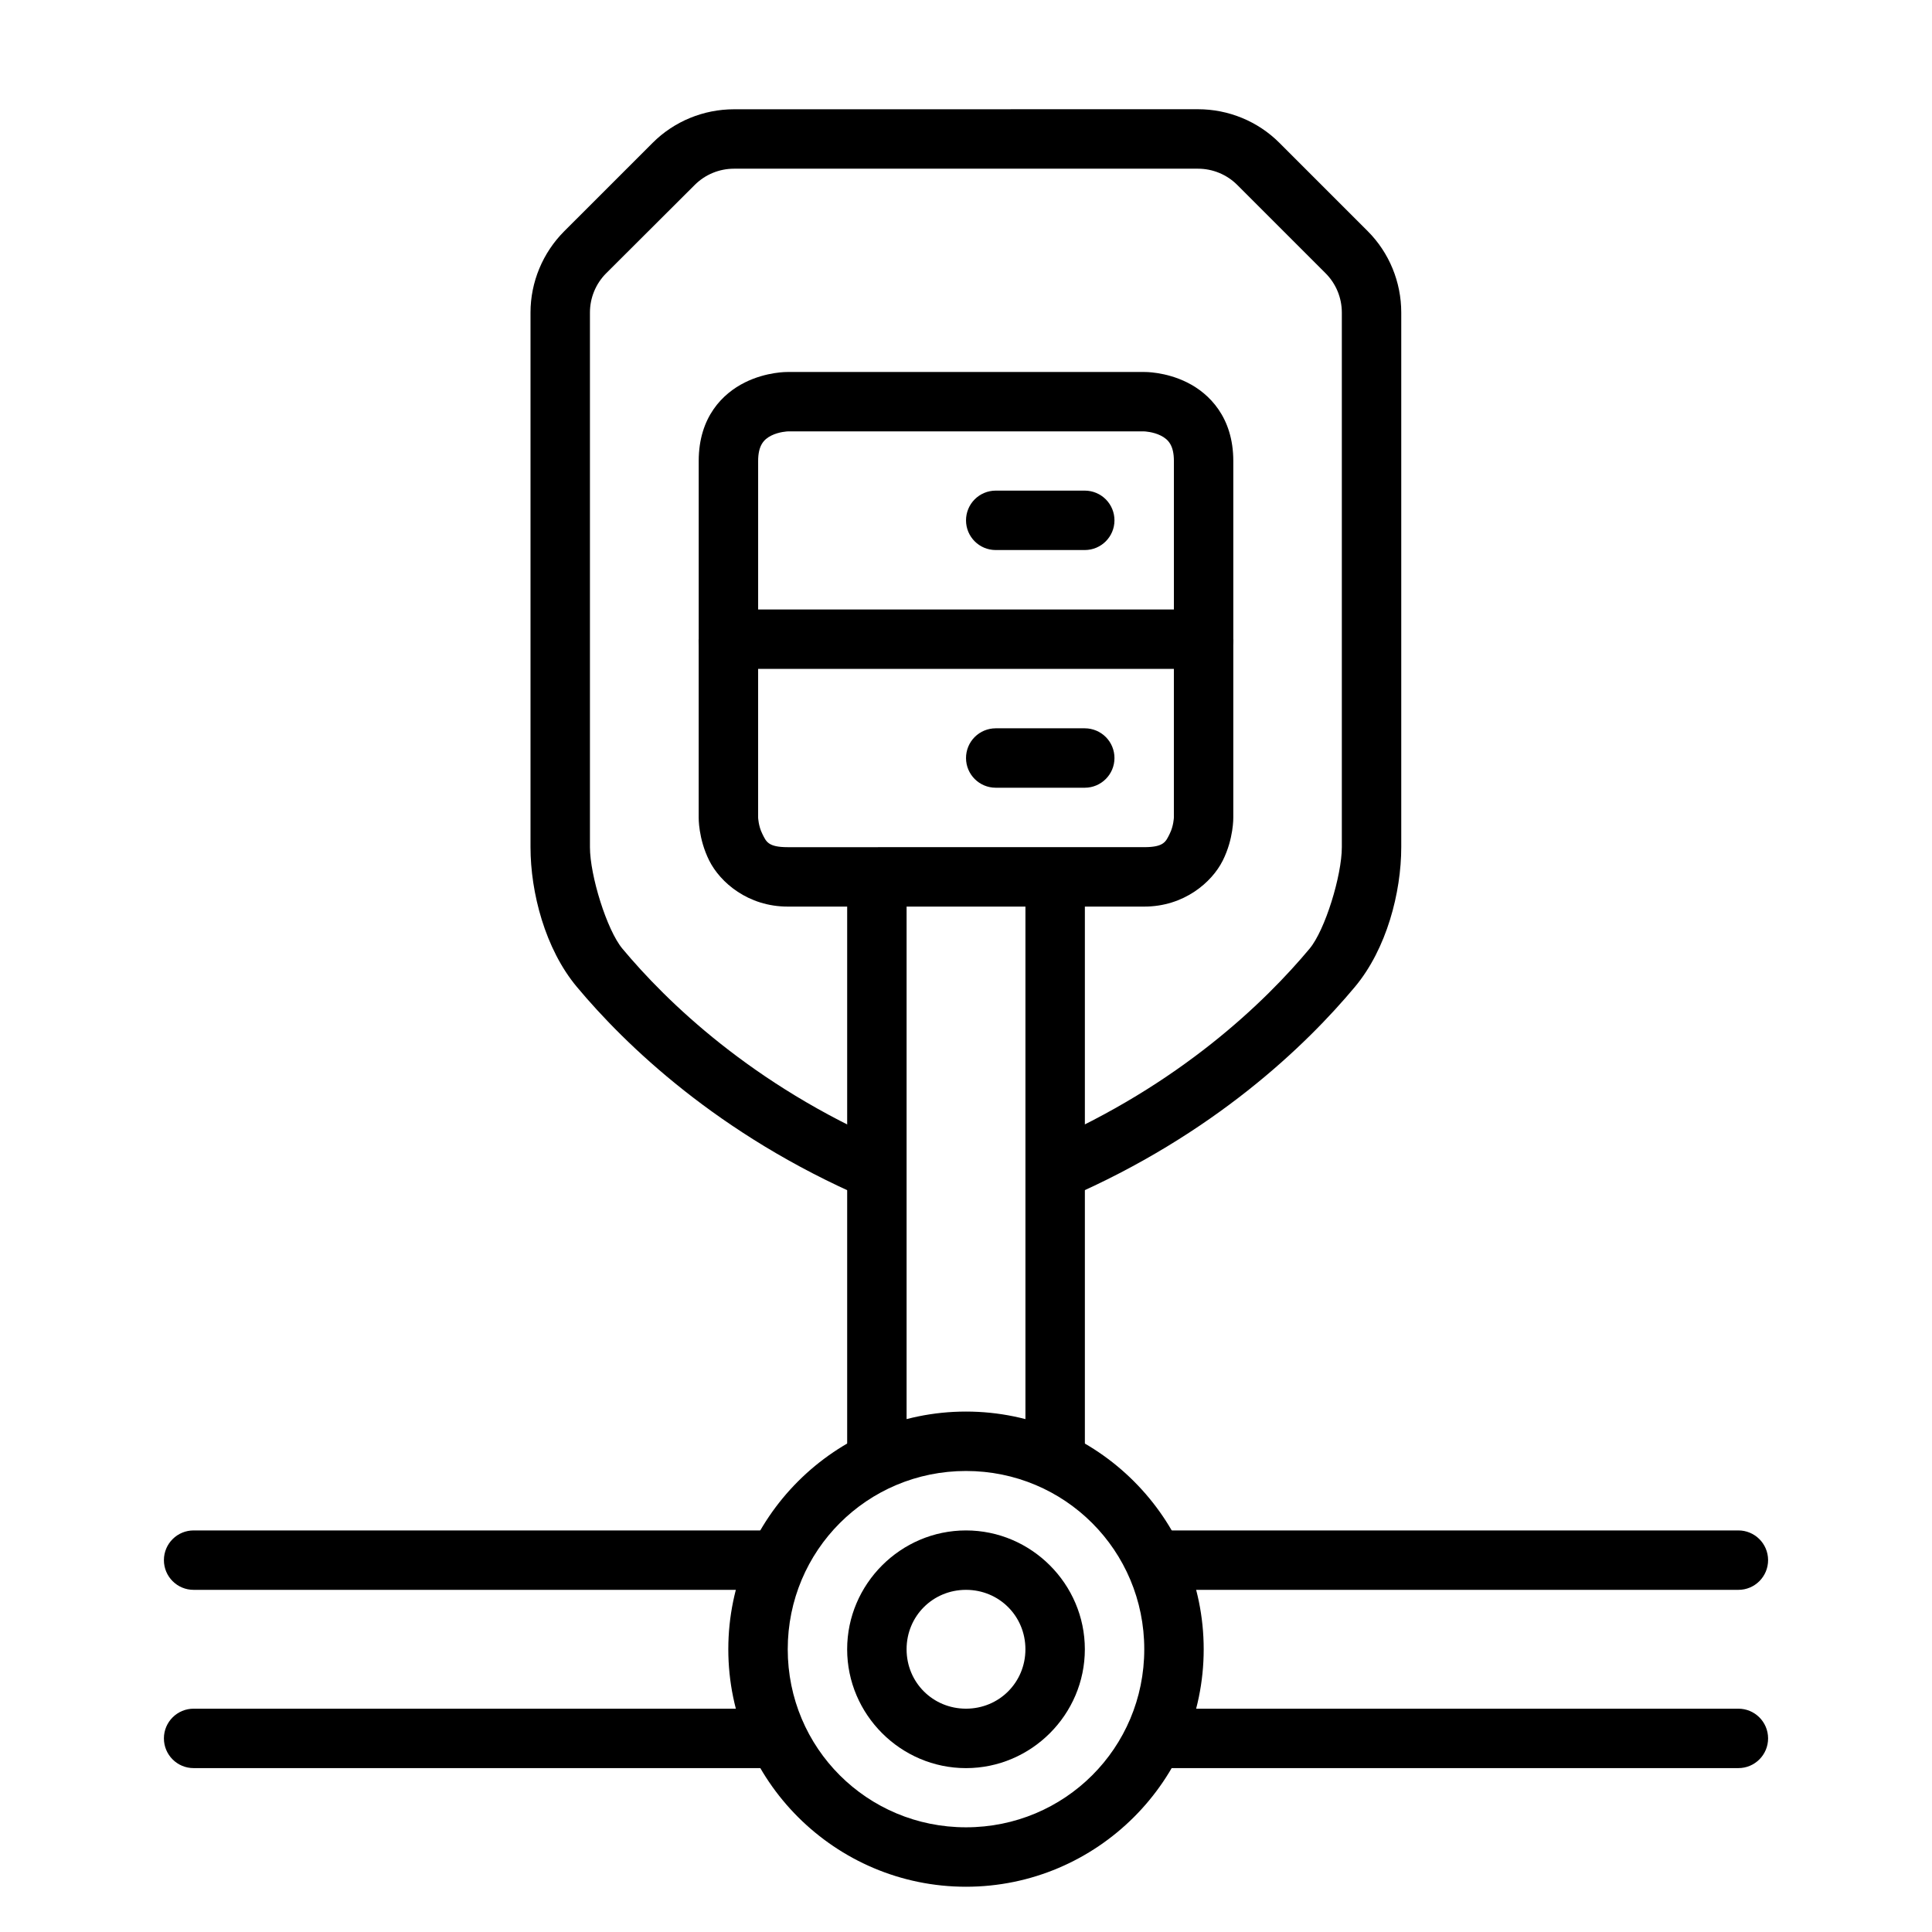 <?xml version="1.0" encoding="UTF-8"?>
<!-- Uploaded to: SVG Repo, www.svgrepo.com, Generator: SVG Repo Mixer Tools -->
<svg fill="#000000" width="800px" height="800px" version="1.1" viewBox="144 144 512 512" xmlns="http://www.w3.org/2000/svg">
 <g>
  <path d="m338.52 172.96c-8.07 0-15.852 3.184-21.559 8.891l-23.422 23.418c-5.703 5.707-8.949 13.492-8.949 21.559v141.67c0 12.004 3.863 26.961 12.262 37.016 12.848 15.383 37.402 39.156 76.414 56.02l6.219-14.41c-36.262-15.672-58.895-37.766-70.543-51.719-4.109-4.914-8.602-19.375-8.602-26.902v-141.68c0-3.898 1.543-7.644 4.301-10.402l23.477-23.418c2.758-2.758 6.5-4.297 10.402-4.297h122.96c3.898 0 7.644 1.543 10.402 4.301l23.418 23.418c2.758 2.758 4.301 6.504 4.301 10.402v141.67c0 7.527-4.43 21.98-8.543 26.906-11.652 13.953-34.293 36.047-70.547 51.719l6.219 14.41c39-16.859 63.508-40.637 76.355-56.02 8.402-10.062 12.262-25.012 12.262-37.016v-141.68c0-8.066-3.184-15.852-8.891-21.559l-23.418-23.418c-5.707-5.707-13.492-8.891-21.559-8.891z"/>
  <path d="m352.76 242.58s-5.574-0.117-11.391 2.789c-5.812 2.906-12.203 9.105-12.203 20.805v47.242c0.016 4.328 3.519 7.828 7.844 7.844h125.98c4.328-0.016 7.832-3.519 7.848-7.844v-47.242c0-11.609-6.391-17.898-12.203-20.805s-11.391-2.789-11.391-2.789zm0 15.746h94.488s2.301 0.074 4.359 1.105c2.059 1.027 3.488 2.656 3.488 6.742v39.34h-110.18v-39.34c0-4.051 1.43-5.711 3.488-6.742 2.059-1.027 4.359-1.105 4.359-1.105z"/>
  <path d="m329.16 313.42v47.242s-0.117 5.574 2.789 11.391c2.91 5.812 10.309 12.203 20.805 12.203h94.488c10.496 0 17.898-6.391 20.805-12.203s2.789-11.391 2.789-11.391v-47.242h-15.746v47.242s-0.074 2.242-1.105 4.301c-1.027 2.059-1.492 3.543-6.742 3.543l-94.488 0.004c-5.246 0-5.711-1.488-6.738-3.547-1.031-2.059-1.105-4.301-1.105-4.301v-47.242z"/>
  <path d="m407.85 274.02c-2.09 0.008-4.09 0.844-5.559 2.324-1.473 1.484-2.293 3.488-2.285 5.578 0.012 4.328 3.516 7.832 7.844 7.844h23.652c4.324-0.012 7.828-3.516 7.844-7.844 0.008-2.09-0.812-4.094-2.285-5.578-1.473-1.48-3.473-2.316-5.559-2.324z"/>
  <path d="m407.85 337.01c-2.09 0.008-4.09 0.844-5.559 2.324-1.473 1.484-2.293 3.488-2.285 5.578 0.012 4.324 3.516 7.828 7.844 7.844h23.652c4.324-0.016 7.828-3.519 7.844-7.844 0.008-2.09-0.812-4.094-2.285-5.578-1.473-1.48-3.473-2.316-5.559-2.324z"/>
  <path d="m400 549.58c-17.297 0-31.496 14.199-31.496 31.496s14.199 31.496 31.496 31.496 31.496-14.199 31.496-31.496-14.199-31.496-31.496-31.496zm0 15.746c8.789 0 15.746 6.961 15.746 15.746 0 8.789-6.961 15.746-15.746 15.746-8.789 0-15.746-6.961-15.746-15.746 0-8.789 6.961-15.746 15.746-15.746z"/>
  <path d="m400 518.08c-34.688 0-62.992 28.305-62.992 62.992s28.305 62.934 62.992 62.934 62.992-28.246 62.992-62.934-28.305-62.992-62.992-62.992zm0 15.746c26.18 0 47.242 21.066 47.242 47.242 0 26.18-21.066 47.188-47.242 47.188-26.18 0-47.242-21.008-47.242-47.188 0-26.18 21.066-47.242 47.242-47.242z"/>
  <path d="m368.51 376.41v157.42h15.746v-157.42z"/>
  <path d="m415.75 376.41v157.42h15.75v-157.42z"/>
  <path d="m195.34 596.82c-4.348-0.016-7.887 3.496-7.902 7.844-0.016 4.371 3.531 7.922 7.902 7.902h157.42c0.008-0.027 0-15.746 0-15.746z"/>
  <path d="m195.34 549.58c-4.348-0.016-7.887 3.496-7.902 7.844-0.016 4.371 3.531 7.922 7.902 7.902h157.42v-15.746z"/>
  <path d="m604.66 596.82c4.348-0.016 7.887 3.496 7.902 7.844 0.016 4.371-3.531 7.922-7.902 7.902h-157.42c-0.008-0.027 0-15.746 0-15.746z"/>
  <path d="m604.66 549.58c4.348-0.016 7.887 3.496 7.902 7.844 0.016 4.371-3.531 7.922-7.902 7.902h-157.42v-15.746z"/>
 </g>
</svg>